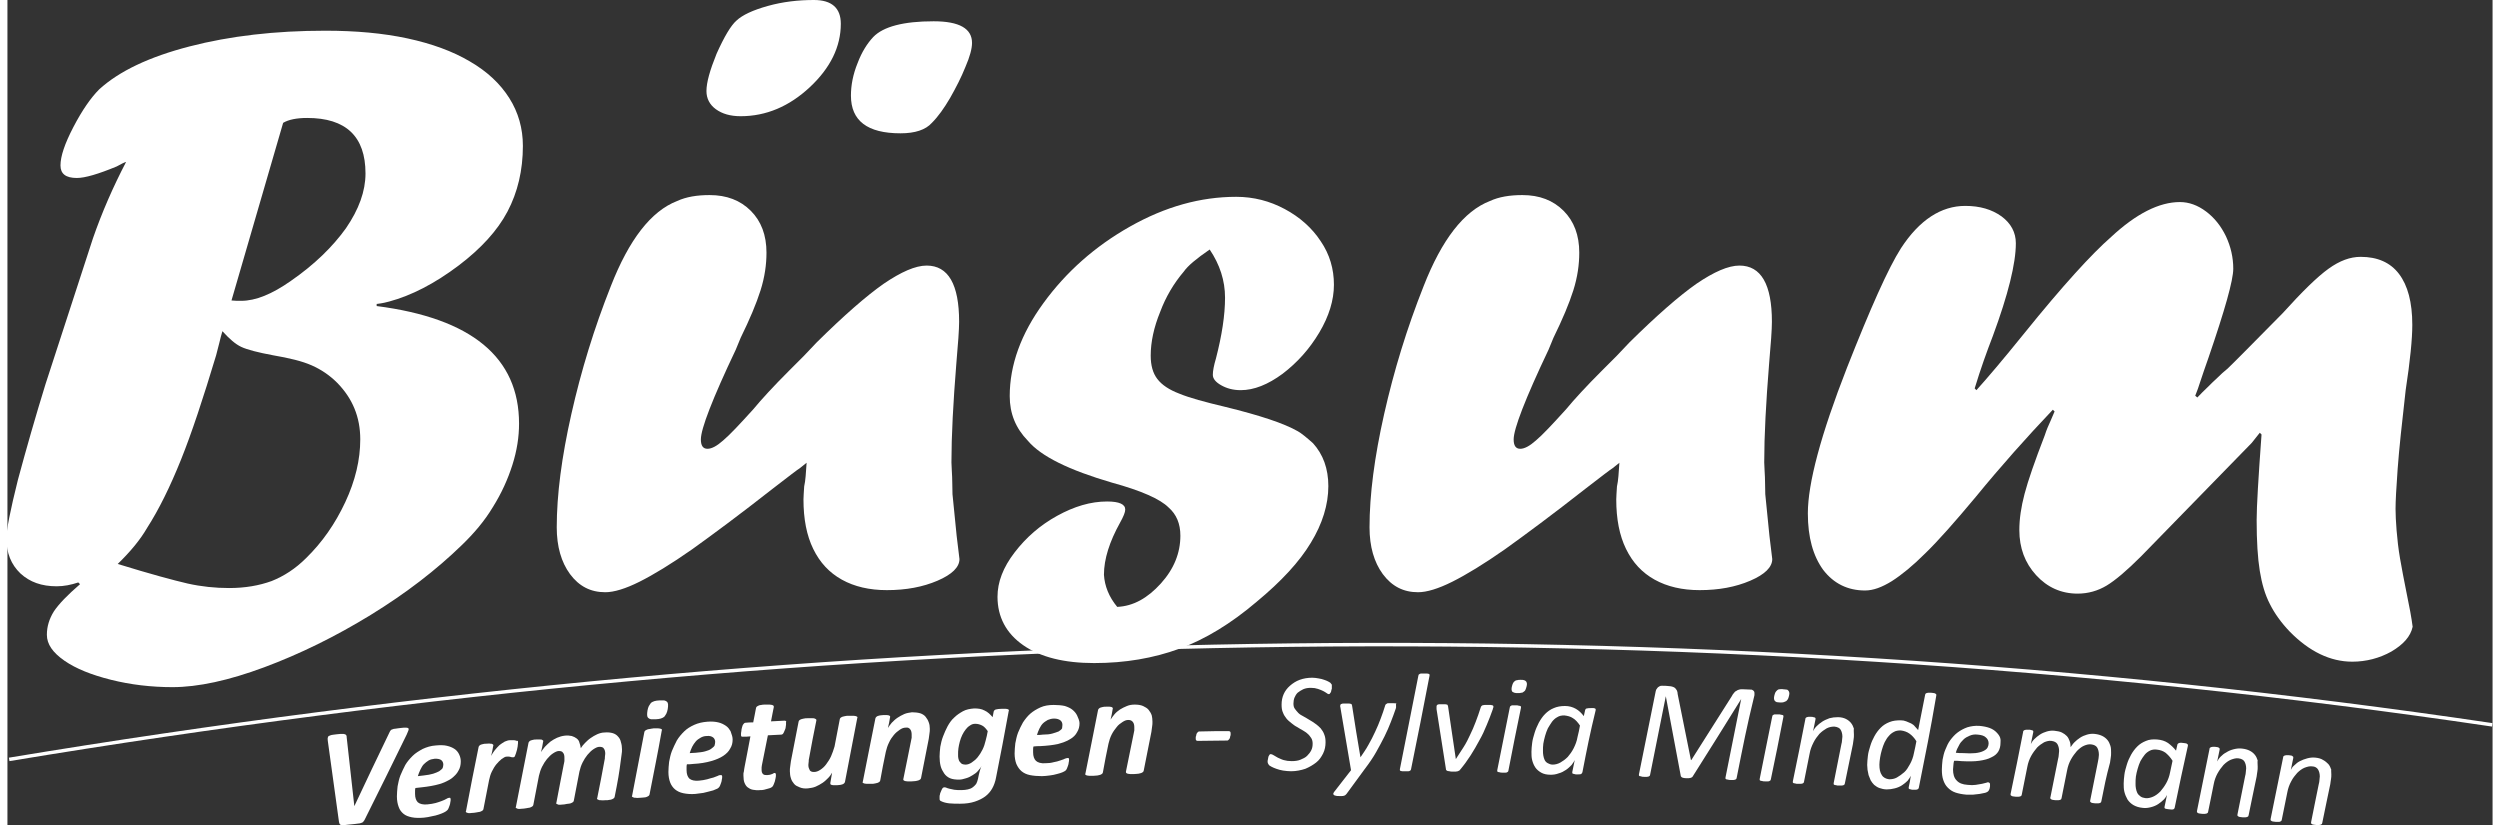 <?xml version="1.0" encoding="utf-8"?>
<svg xmlns="http://www.w3.org/2000/svg" xmlns:xlink="http://www.w3.org/1999/xlink" version="1.1" id="Ebene_1" x="0px" y="0px" viewBox="0 0 712.1 236.4" style="enable-background:new 0 0 712.1 236.4;" xml:space="preserve" width="200" height="66">
<rect x="0" y="0" width="712.1" height="236.4" fill="#333333" stroke="none"/>
<style type="text/css">
	.st0{fill:#FFFFFF;}
	.st1{fill:none;stroke:#FFFFFF;stroke-miterlimit:10;}
</style>
<g>
	<g>
		<path class="st0" d="M10.9,110.1l13.6-41.8c2.6-7.5,5.8-14.8,9.5-21.9c-0.4,0.1-1.3,0.5-2.7,1.3c-5.3,2.2-9.1,3.3-11.4,3.3    c-3.2,0-4.7-1.2-4.7-3.6c0-2.6,1.2-6.2,3.7-11c2.5-4.8,5-8.4,7.4-10.8c5.7-5.2,14.3-9.3,25.9-12.3c11.6-3,24.5-4.5,38.9-4.5    c8.7,0,16.5,0.7,23.5,2.2c7,1.5,13,3.7,17.9,6.6c5,2.9,8.7,6.4,11.3,10.5c2.6,4.1,3.9,8.7,3.9,13.7c0,7-1.5,13.3-4.4,18.8    c-2.9,5.5-7.6,10.6-13.9,15.4c-7,5.3-13.7,8.7-20,10.4c-0.7,0.2-1.9,0.5-3.6,0.7v0.6c27.2,3.5,40.8,14.7,40.8,33.7    c0,3.8-0.6,7.7-1.9,11.8c-1.3,4.1-3.1,8.1-5.6,12.1c-2.4,4-5.4,7.5-8.8,10.8c-7.4,7.2-16.1,13.9-26.2,20.1    c-10.1,6.2-20.3,11.2-30.5,15c-10.2,3.8-19,5.7-26.3,5.7c-6.1,0-12-0.7-17.6-2.1c-5.6-1.4-10.1-3.2-13.4-5.5c-3.3-2.3-5-4.7-5-7.4    c0-2.4,0.7-4.6,2-6.7c1.4-2.1,3.9-4.7,7.5-7.8l-0.5-0.5c-2.1,0.7-4.1,1.1-6.2,1.1c-4.3,0-7.7-1.2-10.4-3.7c-2.6-2.5-4-5.8-4-10    c0-2.4,1.1-8,3.3-16.8C5.4,128.6,8,119.5,10.9,110.1z M61.6,94.9c-0.3,1-0.6,2.1-0.9,3.4c-0.3,1.2-0.6,2.4-0.9,3.5    c-3.7,12.3-7,22.3-10.1,30c-3.1,7.7-6.3,14.2-9.7,19.5c-1.9,3.3-4.7,6.7-8.4,10.3c9.4,2.9,16.1,4.7,20,5.6c4,0.9,8,1.3,11.9,1.3    c4.6,0,8.6-0.7,12.2-2c3.5-1.4,6.8-3.5,9.9-6.6c4.6-4.5,8.3-9.8,11.2-16c2.9-6.2,4.3-12.2,4.3-18c0-6.4-2.2-11.7-6.6-16.2    c-2.2-2.2-4.6-3.8-7.3-5c-2.7-1.2-6.4-2.1-11.1-2.9c-4.3-0.8-7.4-1.6-9.1-2.4S63.6,97.1,61.6,94.9z M79,35.2L64.2,86.1    c0.9,0.1,1.8,0.1,2.8,0.1c4.1,0,8.8-1.9,14.2-5.7c6.8-4.7,12-9.8,15.8-15.1c3.7-5.4,5.6-10.6,5.6-15.7c0-10.6-5.6-15.9-16.7-15.9    C82.8,33.8,80.5,34.3,79,35.2z"/>
		<path class="st0" d="M229,132.6l-2,1.6c-0.4,0.2-3,2.2-7.8,5.9c-9.3,7.3-17,13-23,17.3c-6,4.2-11.1,7.3-15.1,9.3c-4,2-7.3,3-9.8,3    c-4.2,0-7.5-1.7-10.1-5.2c-2.5-3.4-3.8-7.9-3.8-13.4c0-9.3,1.4-20.1,4.2-32.5c2.8-12.4,6.5-24.5,11.3-36.6    c5.2-13.3,11.5-21.5,19-24.4c2.6-1.2,5.7-1.7,9.3-1.7c4.9,0,8.8,1.5,11.8,4.5c3,3,4.5,7,4.5,12c0,3.4-0.5,7-1.7,10.8    c-1.2,3.8-3.1,8.3-5.7,13.6l-1.4,3.4c-6.7,14.1-10,22.7-10,25.7c0,1.8,0.6,2.7,1.9,2.7c1.2,0,2.7-0.8,4.5-2.4    c1.9-1.6,4.7-4.6,8.6-8.9c2.4-2.9,5.8-6.6,10.2-11l4.3-4.3l3.7-3.9c7.8-7.7,14.2-13.3,19.2-16.8c5-3.4,9.1-5.2,12.3-5.2    c6.2,0,9.3,5.4,9.3,16.1c0,2.3-0.3,6.2-0.8,12c-0.9,11.2-1.4,20.6-1.4,28.3c0.1,1.5,0.1,3,0.2,4.2c0,1.3,0.1,2.9,0.1,4.9    c0.5,5.2,0.9,9.2,1.2,12l0.8,6.6c0,2.3-2.1,4.4-6.3,6.2c-4.2,1.8-9,2.7-14.5,2.7c-5,0-9.3-1-12.9-3c-3.6-2-6.3-4.9-8.2-8.8    c-1.9-3.9-2.8-8.6-2.8-14.2c0-0.7,0.1-1.9,0.2-3.7C228.7,137.7,228.8,135.4,229,132.6z M210.1,33.3c-3,0-5.3-0.7-7.1-2    c-1.8-1.3-2.7-3.1-2.7-5.2c0-2.5,1-6,2.9-10.7c2.2-4.9,4.1-8.1,5.7-9.5c1.7-1.6,4.7-3,9-4.2c4.3-1.2,8.7-1.7,13.2-1.7    c5.1,0,7.7,2.3,7.7,6.8c0,6.6-3,12.7-8.9,18.2C224,30.5,217.4,33.3,210.1,33.3z M255.9,38.2c-9.5,0-14.2-3.6-14.2-10.8    c0-3,0.6-6.1,1.9-9.3c1.2-3.2,2.8-5.7,4.5-7.5c2.9-3,8.7-4.5,17.3-4.5c7.4,0,11,2.1,11,6.2c0,1.6-0.6,3.9-1.9,6.9    c-1.2,3-2.7,5.9-4.4,8.9c-1.7,2.9-3.4,5.3-5.2,7.1C263.1,37.2,260.1,38.2,255.9,38.2z"/>
		<path class="st0" d="M318,173.9c4.6-0.2,8.7-2.5,12.5-6.7c3.8-4.2,5.6-8.8,5.6-13.7c0-3.4-1.1-6.1-3.4-8.1    c-2.4-2.4-7.8-4.8-16.2-7.1c-12.3-3.6-20.3-7.5-24.1-12c-3.5-3.6-5.2-7.8-5.2-12.8c0-8.9,3.2-17.8,9.7-26.7    c6.5-8.9,14.7-16.2,24.8-21.9c10.1-5.7,20.2-8.5,30.4-8.5c5,0,9.6,1.2,13.9,3.5c4.3,2.3,7.8,5.4,10.3,9.2c2.6,3.8,3.8,8,3.8,12.5    c0,4.4-1.4,9-4.2,13.7c-2.8,4.7-6.3,8.6-10.5,11.8c-4.2,3.1-8.2,4.7-12,4.7c-2.2,0-4-0.5-5.6-1.4c-1.6-0.9-2.4-1.9-2.4-3    c0-1.1,0.3-2.7,0.9-4.7c1.7-6.6,2.6-12.4,2.6-17.4c0-4.9-1.5-9.5-4.4-13.8c-3.8,2.6-6.3,4.7-7.4,6.3c-2.9,3.4-5.2,7.3-6.8,11.6    c-1.8,4.4-2.7,8.6-2.7,12.5c0,2.8,0.6,5,1.9,6.7c1.3,1.7,3.4,3.1,6.3,4.2c2.9,1.2,7.3,2.4,13.2,3.8c9.8,2.4,16.8,4.7,20.8,7    c0.9,0.5,2.4,1.7,4.3,3.4c2.9,3.2,4.4,7.3,4.4,12.3c0,5.3-1.7,10.8-5,16.2c-3.3,5.5-8.5,11.1-15.5,16.9    c-7.4,6.3-14.8,10.8-22.2,13.5c-7.4,2.7-15.5,4.1-24.4,4.1c-8.6,0-15.4-1.7-20.3-5.1c-4.9-3.4-7.4-8.1-7.4-13.9    c0-4.2,1.6-8.4,4.9-12.7c3.3-4.3,7.3-7.8,12.2-10.5c4.9-2.7,9.6-4.1,14.3-4.1c3.5,0,5.2,0.8,5.2,2.3c0,0.8-0.5,2-1.5,3.8    c-3,5.4-4.6,10.4-4.6,14.9C314.4,167.9,315.6,171,318,173.9z"/>
		<path class="st0" d="M461.9,132.6l-2,1.6c-0.4,0.2-3,2.2-7.8,5.9c-9.3,7.3-17,13-23,17.3c-6,4.2-11.1,7.3-15.1,9.3    c-4,2-7.3,3-9.8,3c-4.2,0-7.5-1.7-10.1-5.2c-2.5-3.4-3.8-7.9-3.8-13.4c0-9.3,1.4-20.1,4.2-32.5c2.8-12.4,6.5-24.5,11.3-36.6    c5.2-13.3,11.5-21.5,19-24.4c2.6-1.2,5.7-1.7,9.3-1.7c4.9,0,8.8,1.5,11.8,4.5c3,3,4.5,7,4.5,12c0,3.4-0.5,7-1.7,10.8    c-1.2,3.8-3.1,8.3-5.7,13.6l-1.4,3.4c-6.7,14.1-10,22.7-10,25.7c0,1.8,0.6,2.7,1.9,2.7c1.2,0,2.7-0.8,4.5-2.4    c1.9-1.6,4.7-4.6,8.6-8.9c2.4-2.9,5.8-6.6,10.2-11l4.3-4.3l3.7-3.9c7.8-7.7,14.2-13.3,19.2-16.8c5-3.4,9.1-5.2,12.3-5.2    c6.2,0,9.3,5.4,9.3,16.1c0,2.3-0.3,6.2-0.8,12c-0.9,11.2-1.4,20.6-1.4,28.3c0.1,1.5,0.1,3,0.2,4.2c0,1.3,0.1,2.9,0.1,4.9    c0.5,5.2,0.9,9.2,1.2,12l0.8,6.6c0,2.3-2.1,4.4-6.3,6.2c-4.2,1.8-9,2.7-14.5,2.7c-5,0-9.3-1-12.9-3c-3.6-2-6.3-4.9-8.2-8.8    c-1.9-3.9-2.8-8.6-2.8-14.2c0-0.7,0.1-1.9,0.2-3.7C461.6,137.7,461.7,135.4,461.9,132.6z"/>
		<path class="st0" d="M643.1,126.9l-31.7,32.5c-4.1,4.1-7.4,6.9-9.9,8.4c-2.5,1.5-5.3,2.3-8.3,2.3c-4.7,0-8.7-1.8-11.9-5.3    c-3.2-3.5-4.8-7.8-4.8-12.9c0-3.2,0.5-6.6,1.5-10.4c1-3.8,2.9-9.3,5.8-16.8c0.5-1.6,1.1-2.9,1.6-4c0.5-1.1,0.9-2.1,1.2-2.8    l-0.5-0.5c-7.5,7.9-14.9,16.2-22.1,25c-6,7.2-10.8,12.6-14.4,16.1c-3.6,3.6-6.8,6.2-9.6,8c-2.9,1.8-5.4,2.7-7.7,2.7    c-5,0-9-2-12-5.9c-2.9-4-4.4-9.3-4.4-16.2c0-8.6,3.7-22.5,11.2-41.7c6.7-17,11.8-28.5,15.5-34.3c5.3-8.1,11.5-12.1,18.4-12.1    c4.2,0,7.6,1,10.4,3c2.7,2,4.1,4.6,4.1,7.7c0,5.8-2.2,14.7-6.6,26.6c-1.7,4.4-3.5,9.4-5.2,15l0.5,0.5c2.9-3.2,7.5-8.6,13.8-16.4    c10.9-13.5,19.2-22.6,24.8-27.5c7.2-6.7,13.8-10,19.7-10c2.6,0,5.1,0.9,7.5,2.7c2.4,1.8,4.3,4.2,5.7,7.1c1.4,3,2.1,6.1,2.1,9.3    c0,3.3-2.4,11.8-7.1,25.5c-1,2.9-1.8,5.1-2.3,6.7c-0.5,1.6-1,3-1.5,4.2l0.6,0.5c1.1-1.1,2-2.1,2.9-2.9c0.9-0.9,1.8-1.8,2.8-2.7    c1-1,2-1.9,3-2.7c2.1-2,7.3-7.3,15.8-15.9c5.6-6.2,9.9-10.4,13.1-12.7c3.2-2.3,6.2-3.4,9.2-3.4c4.8,0,8.5,1.6,11,4.9    c2.5,3.3,3.8,8.1,3.8,14.6c0,4-0.6,10.2-1.9,18.7c-1.1,9.6-1.9,17.1-2.3,22.6c-0.4,5.5-0.6,9.3-0.6,11.4c0,1.6,0.1,3.7,0.3,6.2    c0.2,2.5,0.5,5.2,1,8.1c0.5,2.9,1.1,6,1.8,9.5c0.9,4.3,1.5,7.6,1.8,10c-0.6,2.8-2.7,5.1-6.1,7.1c-3.4,1.9-7.2,2.9-11.2,2.9    c-6.3,0-12.3-2.9-17.9-8.6c-2.5-2.6-4.4-5.3-5.7-7.9c-1.4-2.7-2.3-5.8-2.9-9.5c-0.6-3.7-0.9-8.5-0.9-14.6c0-3.9,0.5-12.1,1.4-24.5    l-0.5-0.5L643.1,126.9z"/>
	</g>
</g>
<path class="st1" d="M0.5,217.6c235.2-39,477.5-44.6,711.5-9.9"/>
<g>
	<g>
		<path class="st0" d="M102.4,234.8c-0.1,0.2-0.2,0.4-0.4,0.6c-0.1,0.2-0.3,0.3-0.6,0.4c-0.3,0.1-0.6,0.2-1,0.2    c-0.4,0.1-1,0.1-1.7,0.2c-0.8,0.1-1.4,0.1-1.9,0.2c-0.5,0-0.8,0-1.1,0c-0.2,0-0.4-0.1-0.5-0.3c-0.1-0.1-0.1-0.3-0.2-0.6    c-1.3-9.3-1.9-13.9-3.2-23.2c0-0.4-0.1-0.6,0-0.9c0-0.2,0.1-0.4,0.3-0.5c0.2-0.1,0.4-0.2,0.8-0.3c0.4-0.1,0.9-0.1,1.5-0.2    c0.7-0.1,1.2-0.1,1.5-0.1c0.4,0,0.6,0,0.8,0.1c0.2,0.1,0.3,0.1,0.4,0.3c0.1,0.1,0.1,0.3,0.1,0.5c0.9,7.9,1.3,11.9,2.2,19.8    c0,0,0,0,0,0c4-8.5,6-12.7,10.1-21.2c0.1-0.2,0.2-0.4,0.3-0.5c0.1-0.1,0.3-0.3,0.5-0.3c0.2-0.1,0.5-0.2,0.9-0.2    c0.4-0.1,0.9-0.1,1.5-0.2c0.6-0.1,1.1-0.1,1.5-0.1c0.4,0,0.6,0.1,0.7,0.2c0.1,0.1,0.1,0.4,0,0.6c-0.1,0.3-0.3,0.7-0.5,1.2    C109.7,220.1,107.3,225,102.4,234.8z"/>
		<path class="st0" d="M129.9,218.2c0,1-0.2,1.9-0.7,2.7c-0.4,0.8-1.1,1.5-2,2.2c-0.9,0.6-2.1,1.2-3.5,1.6c-1.4,0.4-3.1,0.7-5,0.9    c-0.7,0.1-1.1,0.1-1.8,0.2c-0.1,0.3-0.1,0.6-0.1,0.9c0,0.3,0,0.6,0,0.8c0,1.1,0.3,1.9,0.8,2.4c0.6,0.5,1.5,0.7,2.7,0.6    c0.9-0.1,1.7-0.2,2.4-0.4c0.7-0.2,1.3-0.4,1.8-0.6c0.5-0.2,1-0.4,1.3-0.6c0.3-0.2,0.6-0.3,0.8-0.3c0.2,0,0.3,0,0.3,0.1    c0.1,0.1,0.1,0.2,0.1,0.4c0,0.2,0,0.5-0.1,0.8c0,0.3-0.1,0.6-0.2,0.9c-0.1,0.3-0.2,0.6-0.3,0.8c-0.1,0.3-0.3,0.5-0.4,0.6    c-0.2,0.2-0.5,0.4-0.9,0.6c-0.4,0.2-0.9,0.4-1.5,0.6c-0.6,0.2-1.3,0.4-2,0.5c-0.7,0.2-1.5,0.3-2.3,0.4c-1.3,0.1-2.4,0.1-3.4-0.1    c-1-0.2-1.8-0.5-2.4-1s-1.1-1.1-1.4-2c-0.3-0.8-0.5-1.8-0.5-3c0-0.9,0.1-1.9,0.2-2.9c0.2-1,0.4-2.1,0.8-3.1c0.4-1,0.9-2,1.4-3    c0.6-1,1.3-1.8,2.1-2.6c0.8-0.8,1.8-1.4,2.9-2c1.1-0.5,2.3-0.9,3.8-1c1.2-0.1,2.3-0.1,3.1,0.1c0.9,0.2,1.6,0.5,2.2,0.9    c0.6,0.4,1,0.9,1.3,1.5C129.8,216.9,129.9,217.6,129.9,218.2z M124.9,219.1c0-0.5-0.2-1-0.6-1.3c-0.4-0.3-1-0.4-1.8-0.4    c-0.7,0.1-1.3,0.2-1.8,0.5c-0.5,0.3-1,0.7-1.4,1.1c-0.4,0.4-0.7,1-1,1.6c-0.3,0.6-0.5,1.2-0.7,1.8c0.7-0.1,1-0.1,1.7-0.2    c1.1-0.1,2-0.3,2.7-0.5s1.3-0.5,1.7-0.7c0.4-0.3,0.8-0.6,1-0.9C124.8,219.8,124.9,219.4,124.9,219.1z"/>
		<path class="st0" d="M146.3,212.5c0,0.1,0,0.3,0,0.5c0,0.2-0.1,0.5-0.1,0.9c-0.1,0.3-0.1,0.7-0.2,1c-0.1,0.3-0.2,0.7-0.3,1    s-0.2,0.6-0.3,0.8c-0.1,0.2-0.3,0.3-0.4,0.3c-0.1,0-0.2,0-0.4,0c-0.1,0-0.3-0.1-0.4-0.1c-0.1,0-0.3-0.1-0.5-0.1    c-0.2,0-0.4,0-0.6,0c-0.5,0-0.9,0.3-1.5,0.7c-0.5,0.4-1,0.9-1.5,1.5c-0.5,0.6-0.9,1.3-1.3,2.1c-0.4,0.8-0.6,1.6-0.8,2.5    c-0.6,3.3-1,4.9-1.6,8.2c0,0.1-0.1,0.3-0.2,0.4c-0.1,0.1-0.3,0.2-0.5,0.3c-0.2,0.1-0.5,0.2-0.8,0.2c-0.3,0.1-0.7,0.1-1.2,0.2    c-0.5,0-0.9,0.1-1.2,0.1c-0.3,0-0.6,0-0.7-0.1c-0.2,0-0.3-0.1-0.4-0.2c-0.1-0.1-0.1-0.2,0-0.3c1.4-7.3,2.1-11,3.6-18.3    c0-0.1,0.1-0.3,0.2-0.4c0.1-0.1,0.2-0.2,0.4-0.3c0.2-0.1,0.4-0.1,0.7-0.2s0.6-0.1,1-0.1c0.4,0,0.8-0.1,1,0c0.3,0,0.5,0,0.6,0.1    c0.1,0,0.2,0.1,0.3,0.2c0,0.1,0.1,0.2,0,0.3c-0.2,1.2-0.3,1.7-0.6,2.9c0.3-0.6,0.7-1.2,1.1-1.7c0.4-0.5,0.9-1,1.3-1.4    c0.5-0.4,1-0.7,1.5-1c0.5-0.2,1-0.4,1.5-0.4c0.2,0,0.4,0,0.6,0c0.2,0,0.4,0,0.6,0c0.2,0,0.3,0.1,0.5,0.1s0.3,0.1,0.3,0.2    C146.3,212.1,146.3,212.3,146.3,212.5z"/>
		<path class="st0" d="M174,228.3c0,0.1-0.1,0.3-0.2,0.4c-0.1,0.1-0.3,0.2-0.5,0.3c-0.2,0.1-0.5,0.2-0.8,0.2    c-0.3,0.1-0.7,0.1-1.2,0.1c-0.5,0-0.9,0.1-1.2,0c-0.3,0-0.6,0-0.7-0.1c-0.2-0.1-0.3-0.1-0.4-0.2c-0.1-0.1-0.1-0.2,0-0.3    c0.9-4.4,1.3-6.6,2.1-10.9c0.1-0.3,0.1-0.6,0.1-0.9c0-0.3,0.1-0.6,0.1-0.9c0-0.6-0.1-1.1-0.4-1.5c-0.2-0.4-0.7-0.5-1.3-0.5    c-0.5,0-1.1,0.3-1.7,0.7c-0.6,0.4-1.1,0.9-1.7,1.6c-0.5,0.6-1,1.4-1.4,2.2c-0.4,0.8-0.7,1.7-0.9,2.6c-0.6,3.3-1,5-1.6,8.3    c0,0.1-0.1,0.3-0.2,0.4c-0.1,0.1-0.3,0.2-0.5,0.3c-0.2,0.1-0.5,0.2-0.8,0.2s-0.7,0.1-1.2,0.2c-0.5,0-0.9,0.1-1.2,0.1    c-0.3,0-0.6,0-0.7-0.1c-0.2-0.1-0.3-0.1-0.4-0.2c-0.1-0.1-0.1-0.2,0-0.3c0.8-4.4,1.3-6.6,2.1-10.9c0.1-0.3,0.1-0.6,0.2-1    c0-0.3,0-0.7,0-1c0-0.6-0.1-1.1-0.4-1.4c-0.2-0.4-0.7-0.5-1.2-0.5c-0.5,0-1.1,0.3-1.7,0.7c-0.6,0.4-1.1,0.9-1.7,1.6    c-0.5,0.6-1,1.4-1.4,2.2c-0.4,0.8-0.7,1.7-0.9,2.6c-0.6,3.3-1,5-1.6,8.3c0,0.1-0.1,0.3-0.2,0.4c-0.1,0.1-0.3,0.2-0.5,0.3    c-0.2,0.1-0.5,0.2-0.8,0.2c-0.3,0.1-0.7,0.1-1.2,0.2c-0.5,0-0.9,0.1-1.2,0.1c-0.3,0-0.6,0-0.7-0.1c-0.2-0.1-0.3-0.1-0.4-0.2    c-0.1-0.1-0.1-0.2,0-0.3c1.4-7.3,2.2-11,3.6-18.3c0-0.1,0.1-0.3,0.2-0.4c0.1-0.1,0.2-0.2,0.4-0.3c0.2-0.1,0.4-0.1,0.7-0.2    s0.6-0.1,1-0.1c0.4,0,0.8,0,1,0s0.5,0,0.6,0.1s0.2,0.1,0.3,0.2c0,0.1,0.1,0.2,0,0.3c-0.2,1.2-0.3,1.8-0.6,3c0.3-0.5,0.7-1,1.1-1.5    c0.5-0.5,1-1,1.6-1.5c0.6-0.4,1.2-0.8,1.9-1.1c0.7-0.3,1.4-0.5,2.2-0.6c0.8-0.1,1.4,0,2,0.1c0.6,0.2,1,0.4,1.4,0.7    c0.4,0.3,0.7,0.7,0.8,1.2c0.2,0.5,0.3,1,0.4,1.6c0.3-0.5,0.7-1,1.2-1.5c0.5-0.5,1-1,1.6-1.4c0.6-0.4,1.2-0.8,1.9-1.1    c0.7-0.3,1.4-0.5,2.1-0.5c0.9-0.1,1.7,0,2.4,0.2c0.6,0.2,1.1,0.5,1.5,1c0.4,0.4,0.7,1,0.8,1.6c0.2,0.6,0.3,1.3,0.3,2    c0,0.5,0,0.9-0.1,1.4c-0.1,0.5-0.1,1-0.2,1.5C175.3,221.6,174.9,223.8,174,228.3z"/>
		<path class="st0" d="M184,227.6c0,0.1-0.1,0.3-0.2,0.4c-0.1,0.1-0.3,0.2-0.5,0.3c-0.2,0.1-0.5,0.2-0.8,0.2s-0.7,0.1-1.2,0.1    c-0.5,0-0.9,0.1-1.2,0c-0.3,0-0.6,0-0.7-0.1c-0.2-0.1-0.3-0.1-0.4-0.2c-0.1-0.1-0.1-0.2,0-0.3c1.4-7.3,2.1-10.9,3.5-18.2    c0-0.1,0.1-0.3,0.2-0.4s0.3-0.2,0.5-0.3c0.2-0.1,0.5-0.2,0.8-0.2c0.3-0.1,0.7-0.1,1.2-0.2c0.5,0,0.9,0,1.2,0    c0.3,0,0.6,0.1,0.7,0.1c0.2,0.1,0.3,0.1,0.4,0.2s0.1,0.2,0,0.3C186.2,216.7,185.4,220.3,184,227.6z M189.2,203.2    c-0.1,0.5-0.2,0.9-0.4,1.3c-0.2,0.4-0.4,0.6-0.6,0.9c-0.3,0.2-0.6,0.4-1,0.5s-0.9,0.2-1.4,0.2c-0.6,0-1,0-1.4,0    c-0.4-0.1-0.6-0.2-0.8-0.4c-0.2-0.2-0.3-0.5-0.3-0.8c0-0.3,0-0.8,0.1-1.3c0.1-0.5,0.2-0.9,0.4-1.3c0.2-0.3,0.4-0.6,0.6-0.9    c0.3-0.2,0.6-0.4,1-0.5c0.4-0.1,0.9-0.2,1.4-0.2c0.6,0,1,0,1.4,0c0.4,0.1,0.6,0.2,0.8,0.4c0.2,0.2,0.3,0.5,0.3,0.8    C189.3,202.3,189.3,202.7,189.2,203.2z"/>
		<path class="st0" d="M207.8,211.9c0,1-0.2,1.8-0.7,2.6c-0.4,0.8-1.1,1.5-2,2.1c-0.9,0.6-2.1,1.1-3.5,1.5c-1.4,0.4-3.1,0.7-5.1,0.8    c-0.7,0.1-1.1,0.1-1.8,0.1c-0.1,0.3-0.1,0.6-0.1,0.9c0,0.3,0,0.6,0,0.8c0,1.1,0.3,1.9,0.8,2.4c0.6,0.5,1.5,0.7,2.7,0.6    c0.9-0.1,1.7-0.2,2.4-0.4c0.7-0.2,1.3-0.4,1.8-0.5c0.5-0.2,1-0.4,1.3-0.5c0.3-0.2,0.6-0.2,0.8-0.2c0.2,0,0.3,0,0.3,0.1    c0.1,0.1,0.1,0.2,0.1,0.4c0,0.2,0,0.5-0.1,0.8c0,0.3-0.1,0.6-0.2,0.9c-0.1,0.3-0.2,0.6-0.3,0.8c-0.1,0.3-0.3,0.5-0.4,0.6    c-0.2,0.2-0.5,0.4-0.9,0.5c-0.4,0.2-0.9,0.4-1.5,0.5c-0.6,0.2-1.3,0.3-2,0.5c-0.8,0.1-1.5,0.2-2.3,0.3c-1.3,0.1-2.4,0-3.4-0.2    c-1-0.2-1.8-0.6-2.4-1.1c-0.6-0.5-1.1-1.2-1.4-2c-0.3-0.8-0.5-1.8-0.5-3c0-0.9,0.1-1.9,0.2-2.9c0.2-1,0.4-2.1,0.8-3.1    c0.4-1,0.9-2,1.4-3c0.6-1,1.3-1.8,2.1-2.6c0.8-0.8,1.8-1.4,2.9-1.9c1.1-0.5,2.4-0.8,3.8-0.9c1.2-0.1,2.3,0,3.1,0.2    c0.9,0.2,1.6,0.6,2.2,1c0.6,0.4,1,1,1.3,1.5C207.6,210.6,207.8,211.2,207.8,211.9z M202.8,212.6c0-0.5-0.2-1-0.6-1.3    c-0.4-0.3-1-0.5-1.8-0.4c-0.7,0-1.3,0.2-1.8,0.5c-0.5,0.3-1,0.6-1.4,1.1s-0.7,0.9-1,1.5c-0.3,0.6-0.5,1.2-0.7,1.8    c0.7,0,1-0.1,1.7-0.1c1.1-0.1,2-0.2,2.7-0.4c0.7-0.2,1.3-0.4,1.7-0.7c0.4-0.3,0.8-0.6,1-0.9C202.7,213.3,202.8,213,202.8,212.6z"/>
		<path class="st0" d="M223.1,207.2c0,0.1,0,0.3,0,0.5c0,0.2-0.1,0.4-0.1,0.7c0,0.2-0.1,0.5-0.2,0.7s-0.2,0.5-0.3,0.7    s-0.2,0.4-0.3,0.5c-0.1,0.1-0.3,0.2-0.4,0.2c-1.6,0.1-2.4,0.1-3.9,0.2c-0.7,3.4-1,5.1-1.7,8.5c0,0.2-0.1,0.4-0.1,0.7    c0,0.3,0,0.5,0,0.7c0,0.5,0.1,0.9,0.4,1.2s0.7,0.3,1.2,0.3c0.3,0,0.6-0.1,0.8-0.1c0.2-0.1,0.4-0.1,0.6-0.2    c0.2-0.1,0.3-0.1,0.4-0.2c0.1-0.1,0.2-0.1,0.3-0.1c0.1,0,0.2,0,0.3,0.1c0.1,0.1,0.1,0.3,0.1,0.5c0,0.3,0,0.5-0.1,0.9    c-0.1,0.3-0.1,0.6-0.2,0.9c-0.1,0.3-0.2,0.6-0.3,0.8c-0.1,0.3-0.2,0.4-0.3,0.6c-0.1,0.1-0.3,0.3-0.5,0.4c-0.2,0.1-0.5,0.2-0.9,0.3    c-0.3,0.1-0.7,0.2-1.1,0.3c-0.4,0.1-0.8,0.1-1.1,0.1c-0.8,0.1-1.5,0-2.1-0.1c-0.6-0.1-1.1-0.4-1.5-0.7c-0.4-0.3-0.7-0.8-0.9-1.3    c-0.2-0.5-0.3-1.2-0.3-2c0-0.1,0-0.3,0-0.5c0-0.2,0-0.4,0.1-0.6c0-0.2,0.1-0.4,0.1-0.7c0-0.2,0.1-0.4,0.1-0.6    c0.7-3.5,1-5.3,1.7-8.9c-0.9,0.1-1.3,0.1-2.2,0.1c-0.2,0-0.3,0-0.4-0.1c-0.1-0.1-0.1-0.3-0.1-0.6c0-0.2,0-0.5,0.1-0.9    c0-0.4,0.1-0.7,0.2-1.1c0.1-0.4,0.2-0.7,0.4-0.9c0.2-0.3,0.4-0.4,0.6-0.4c0.9-0.1,1.3-0.1,2.2-0.1c0.3-1.6,0.5-2.4,0.8-4.1    c0-0.1,0.1-0.3,0.2-0.4c0.1-0.1,0.3-0.2,0.5-0.3c0.2-0.1,0.5-0.2,0.8-0.2c0.3-0.1,0.7-0.1,1.2-0.1c0.5,0,0.9,0,1.2,0    c0.3,0,0.6,0.1,0.7,0.1c0.2,0.1,0.3,0.1,0.4,0.2c0.1,0.1,0.1,0.2,0.1,0.4c-0.3,1.6-0.5,2.4-0.8,4.1c1.6-0.1,2.3-0.1,3.9-0.2    c0.2,0,0.4,0.1,0.5,0.2C223.1,206.7,223.1,206.9,223.1,207.2z"/>
		<path class="st0" d="M240,224c0,0.1-0.1,0.3-0.2,0.4c-0.1,0.1-0.2,0.2-0.4,0.3c-0.2,0.1-0.4,0.1-0.7,0.2c-0.3,0-0.6,0.1-1,0.1    c-0.4,0-0.8,0-1,0c-0.3,0-0.5-0.1-0.6-0.1c-0.1-0.1-0.2-0.1-0.3-0.2c0-0.1,0-0.2,0-0.4c0.2-1.2,0.3-1.8,0.5-2.9    c-0.3,0.5-0.6,1-1.1,1.5c-0.5,0.5-1,1-1.6,1.4c-0.6,0.4-1.3,0.8-2,1.1c-0.7,0.3-1.4,0.4-2.2,0.5c-0.9,0.1-1.7,0-2.4-0.3    s-1.2-0.5-1.6-1s-0.7-0.9-0.9-1.6c-0.2-0.6-0.3-1.3-0.3-2c0-0.5,0-0.9,0.1-1.4c0.1-0.5,0.1-1,0.2-1.5c0.9-4.5,1.3-6.8,2.2-11.3    c0-0.1,0.1-0.3,0.2-0.4c0.1-0.1,0.3-0.2,0.5-0.3c0.2-0.1,0.5-0.1,0.8-0.2c0.3-0.1,0.7-0.1,1.2-0.1c0.5,0,0.9,0,1.2,0    c0.3,0,0.6,0,0.7,0.1c0.2,0.1,0.3,0.1,0.4,0.2c0.1,0.1,0.1,0.2,0.1,0.3c-0.9,4.4-1.3,6.5-2.1,10.9c-0.1,0.3-0.1,0.6-0.1,0.9    c0,0.3-0.1,0.6-0.1,0.9c0,0.3,0,0.6,0.1,0.9c0.1,0.3,0.2,0.5,0.3,0.7c0.1,0.2,0.3,0.3,0.5,0.4c0.2,0.1,0.5,0.1,0.8,0.1    c0.5,0,1.1-0.2,1.7-0.6c0.6-0.4,1.2-0.9,1.7-1.6c0.5-0.7,1-1.4,1.4-2.3c0.4-0.9,0.7-1.8,1-2.8c0.6-3.1,0.9-4.7,1.5-7.8    c0-0.1,0.1-0.3,0.2-0.4c0.1-0.1,0.3-0.2,0.5-0.3c0.2-0.1,0.5-0.1,0.8-0.2s0.7-0.1,1.2-0.1c0.5,0,0.9,0,1.2,0    c0.3,0,0.6,0.1,0.7,0.1c0.2,0.1,0.3,0.1,0.4,0.2c0.1,0.1,0.1,0.2,0,0.4C242.1,213.1,241.4,216.7,240,224z"/>
		<path class="st0" d="M264.3,208.8c0,0.5,0,0.9-0.1,1.4c-0.1,0.5-0.1,1-0.2,1.5c-0.9,4.5-1.3,6.7-2.2,11.2c0,0.1-0.1,0.3-0.2,0.4    c-0.1,0.1-0.3,0.2-0.5,0.3c-0.2,0.1-0.5,0.1-0.8,0.2c-0.3,0-0.7,0.1-1.2,0.1c-0.5,0-0.9,0-1.2,0c-0.3,0-0.6-0.1-0.7-0.1    c-0.2-0.1-0.3-0.1-0.4-0.2c-0.1-0.1-0.1-0.2-0.1-0.3c0.9-4.3,1.3-6.5,2.2-10.9c0.1-0.3,0.1-0.7,0.2-1c0-0.3,0-0.6,0-0.9    c0-0.6-0.1-1.1-0.4-1.5c-0.3-0.4-0.7-0.6-1.3-0.5c-0.6,0-1.1,0.2-1.7,0.6c-0.6,0.4-1.2,0.9-1.7,1.5c-0.5,0.6-1,1.3-1.4,2.2    c-0.4,0.8-0.7,1.7-0.9,2.6c-0.7,3.3-1,4.9-1.6,8.2c0,0.1-0.1,0.3-0.2,0.4c-0.1,0.1-0.3,0.2-0.5,0.3c-0.2,0.1-0.5,0.1-0.8,0.2    c-0.3,0.1-0.7,0.1-1.2,0.1c-0.5,0-0.9,0-1.2,0s-0.6-0.1-0.7-0.1c-0.2-0.1-0.3-0.1-0.4-0.2c-0.1-0.1-0.1-0.2,0-0.3    c1.4-7.3,2.2-10.9,3.6-18.1c0-0.1,0.1-0.3,0.2-0.4c0.1-0.1,0.2-0.2,0.4-0.3c0.2-0.1,0.4-0.1,0.7-0.2c0.3,0,0.6-0.1,1-0.1    c0.4,0,0.8,0,1,0s0.5,0.1,0.6,0.1c0.1,0.1,0.2,0.1,0.3,0.2c0,0.1,0.1,0.2,0,0.4c-0.2,1.2-0.3,1.8-0.6,3c0.3-0.5,0.7-1,1.1-1.5    c0.5-0.5,1-1,1.6-1.4c0.6-0.4,1.3-0.8,2-1.1c0.7-0.3,1.5-0.4,2.2-0.5c0.9,0,1.7,0.1,2.4,0.3c0.6,0.2,1.2,0.6,1.5,1    c0.4,0.5,0.7,1,0.9,1.6C264.2,207.5,264.3,208.1,264.3,208.8z"/>
		<path class="st0" d="M283.3,222.7c-0.2,1.2-0.6,2.3-1.1,3.2c-0.5,0.9-1.2,1.7-2,2.3c-0.8,0.6-1.8,1.1-3,1.5    c-1.2,0.4-2.6,0.6-4.2,0.6c-1.1,0-2.2,0-3.1-0.1c-0.9-0.1-1.7-0.3-2.3-0.6c-0.2-0.1-0.4-0.2-0.4-0.3c-0.1-0.1-0.1-0.3-0.1-0.6    c0-0.1,0-0.2,0-0.4c0-0.2,0-0.4,0.1-0.6c0-0.2,0.1-0.5,0.2-0.7c0.1-0.3,0.2-0.5,0.3-0.7c0.1-0.2,0.2-0.4,0.3-0.5    c0.1-0.1,0.3-0.2,0.4-0.2c0.2,0,0.4,0,0.6,0.1c0.2,0.1,0.5,0.2,0.9,0.3c0.4,0.1,0.9,0.2,1.4,0.3c0.6,0.1,1.3,0.1,2.1,0.1    c0.7,0,1.3-0.1,1.8-0.2c0.5-0.1,1-0.3,1.4-0.6c0.4-0.3,0.7-0.6,1-1c0.2-0.4,0.4-0.9,0.5-1.4c0.2-0.9,0.3-1.6,0.5-2.2    c0.2-0.6,0.3-1.1,0.5-1.5c-0.2,0.5-0.6,0.9-1,1.4s-1,0.9-1.5,1.2c-0.6,0.4-1.2,0.7-1.9,0.9c-0.7,0.2-1.3,0.4-2,0.4    c-1,0-1.9-0.1-2.6-0.4s-1.3-0.8-1.7-1.4c-0.4-0.6-0.8-1.3-1-2.1c-0.2-0.8-0.3-1.7-0.3-2.7c0-0.9,0.1-1.8,0.2-2.8    c0.2-1,0.4-2,0.8-3s0.8-2,1.3-2.9c0.5-0.9,1.1-1.8,1.9-2.5c0.7-0.7,1.6-1.3,2.5-1.8c0.9-0.5,2-0.7,3.2-0.8c1.1,0,2.1,0.1,3,0.6    c0.9,0.4,1.6,1.1,2.3,1.9c0.1-0.6,0.2-1,0.3-1.6c0.1-0.3,0.3-0.5,0.6-0.6c0.4-0.1,1-0.2,1.8-0.2c0.4,0,0.7,0,1,0    c0.3,0,0.5,0.1,0.6,0.1c0.2,0.1,0.3,0.1,0.3,0.2c0.1,0.1,0.1,0.2,0,0.4C285.5,211.4,284.8,215.2,283.3,222.7z M280.9,209.5    c-0.5-0.7-1-1.3-1.6-1.6c-0.6-0.3-1.2-0.5-2-0.5c-0.6,0-1.1,0.2-1.5,0.5c-0.5,0.3-0.9,0.7-1.2,1.1c-0.4,0.5-0.7,1-1,1.6    c-0.3,0.6-0.5,1.2-0.7,1.9c-0.2,0.7-0.3,1.3-0.4,1.9c-0.1,0.6-0.1,1.3-0.1,1.8c0,0.5,0,0.9,0.1,1.2c0.1,0.4,0.2,0.7,0.4,0.9    c0.2,0.3,0.4,0.4,0.6,0.6c0.3,0.1,0.6,0.2,1,0.2c0.6,0,1.2-0.2,1.8-0.6c0.6-0.4,1.2-0.9,1.7-1.5c0.5-0.6,1-1.4,1.4-2.2    c0.4-0.8,0.7-1.7,0.9-2.6C280.6,211.1,280.7,210.6,280.9,209.5z"/>
		<path class="st0" d="M307.2,207.2c0,1-0.2,1.8-0.7,2.6c-0.4,0.8-1.1,1.5-2,2c-0.9,0.6-2.1,1-3.5,1.4c-1.4,0.3-3.1,0.5-5.1,0.6    c-0.7,0-1.1,0-1.9,0.1c-0.1,0.3-0.1,0.6-0.1,0.9c0,0.3,0,0.6,0,0.8c0,1.1,0.3,1.9,0.8,2.4s1.5,0.8,2.7,0.7c0.9,0,1.7-0.1,2.4-0.3    c0.7-0.1,1.3-0.3,1.9-0.5c0.5-0.2,1-0.3,1.3-0.5c0.3-0.1,0.6-0.2,0.8-0.2c0.2,0,0.3,0,0.3,0.1c0.1,0.1,0.1,0.2,0.1,0.4    c0,0.2,0,0.5-0.1,0.8c0,0.3-0.1,0.6-0.2,0.9c-0.1,0.3-0.2,0.6-0.3,0.8c-0.1,0.3-0.3,0.5-0.4,0.6c-0.2,0.2-0.5,0.3-0.9,0.5    c-0.4,0.2-0.9,0.3-1.6,0.5c-0.6,0.2-1.3,0.3-2,0.4c-0.8,0.1-1.5,0.2-2.3,0.2c-1.3,0-2.4-0.1-3.4-0.3c-1-0.2-1.8-0.6-2.4-1.1    c-0.6-0.5-1.1-1.2-1.5-2.1c-0.3-0.8-0.5-1.8-0.5-3c0-0.9,0.1-1.9,0.2-2.9c0.2-1,0.4-2.1,0.8-3.1c0.4-1,0.9-2,1.4-2.9    c0.6-0.9,1.3-1.8,2.1-2.5c0.8-0.7,1.8-1.3,2.9-1.8c1.1-0.5,2.4-0.7,3.8-0.7c1.2,0,2.3,0.1,3.2,0.3c0.9,0.3,1.6,0.6,2.2,1.1    c0.6,0.5,1,1,1.3,1.6S307.2,206.6,307.2,207.2z M302.3,207.7c0-0.5-0.2-1-0.6-1.3c-0.4-0.3-1-0.5-1.8-0.5c-0.7,0-1.3,0.2-1.8,0.4    c-0.5,0.3-1,0.6-1.4,1c-0.4,0.4-0.7,0.9-1,1.5c-0.3,0.6-0.5,1.2-0.7,1.8c0.7,0,1,0,1.7-0.1c1.1,0,2-0.1,2.7-0.3    c0.7-0.2,1.3-0.4,1.8-0.6c0.4-0.3,0.8-0.5,1-0.9C302.2,208.5,302.3,208.1,302.3,207.7z"/>
		<path class="st0" d="M328.1,206.8c0,0.5,0,0.9-0.1,1.4c-0.1,0.5-0.1,1-0.2,1.5c-0.9,4.5-1.3,6.7-2.2,11.1c0,0.1-0.1,0.3-0.2,0.4    c-0.1,0.1-0.3,0.2-0.5,0.3c-0.2,0.1-0.5,0.1-0.8,0.2c-0.3,0-0.7,0.1-1.2,0.1c-0.5,0-0.9,0-1.2,0c-0.3,0-0.6-0.1-0.7-0.1    c-0.2-0.1-0.3-0.1-0.4-0.2c-0.1-0.1-0.1-0.2-0.1-0.4c0.9-4.3,1.3-6.5,2.2-10.8c0.1-0.3,0.1-0.7,0.2-1c0-0.3,0-0.6,0-0.9    c0-0.6-0.1-1.1-0.4-1.5c-0.3-0.4-0.7-0.6-1.3-0.6c-0.6,0-1.1,0.2-1.7,0.6c-0.6,0.4-1.2,0.8-1.7,1.5c-0.5,0.6-1,1.3-1.4,2.1    c-0.4,0.8-0.7,1.7-0.9,2.6c-0.7,3.3-1,4.9-1.6,8.2c0,0.1-0.1,0.3-0.2,0.4s-0.3,0.2-0.5,0.3c-0.2,0.1-0.5,0.1-0.8,0.2    c-0.3,0-0.7,0.1-1.2,0.1c-0.5,0-0.9,0-1.2,0c-0.3,0-0.6-0.1-0.7-0.1c-0.2-0.1-0.3-0.1-0.4-0.2s-0.1-0.2,0-0.4    c1.4-7.2,2.2-10.8,3.6-18.1c0-0.1,0.1-0.3,0.2-0.4c0.1-0.1,0.2-0.2,0.4-0.3c0.2-0.1,0.4-0.1,0.7-0.2s0.6-0.1,1-0.1    c0.4,0,0.8,0,1,0c0.3,0,0.5,0.1,0.6,0.1c0.1,0.1,0.2,0.1,0.3,0.2c0,0.1,0.1,0.2,0,0.4c-0.2,1.2-0.3,1.8-0.6,3    c0.3-0.5,0.7-1,1.1-1.5s1-1,1.6-1.4c0.6-0.4,1.3-0.7,2-1c0.7-0.3,1.5-0.4,2.2-0.4c0.9,0,1.7,0.1,2.4,0.4c0.6,0.3,1.2,0.6,1.6,1.1    c0.4,0.5,0.7,1,0.9,1.6C328,205.4,328.1,206.1,328.1,206.8z"/>
		<path class="st0" d="M350.5,210.2c0,0.1,0,0.2,0,0.3c0,0.1,0,0.3-0.1,0.4c0,0.2-0.1,0.3-0.1,0.5c-0.1,0.2-0.1,0.3-0.2,0.4    c-0.1,0.1-0.2,0.2-0.3,0.3c-0.1,0.1-0.2,0.1-0.4,0.1c-3.4,0-5.1,0.1-8.4,0.1c-0.2,0-0.3-0.1-0.4-0.2c-0.1-0.1-0.1-0.3-0.1-0.5    c0-0.1,0-0.2,0-0.3c0-0.1,0-0.3,0.1-0.4c0-0.2,0.1-0.3,0.1-0.5c0.1-0.2,0.1-0.3,0.2-0.4c0.1-0.1,0.2-0.2,0.3-0.3    c0.1-0.1,0.2-0.1,0.4-0.1c3.4-0.1,5.1-0.1,8.4-0.1c0.2,0,0.3,0.1,0.4,0.2C350.5,209.8,350.5,210,350.5,210.2z"/>
		<path class="st0" d="M379.5,196.8c0,0.1,0,0.2,0,0.4s0,0.3-0.1,0.4c0,0.2-0.1,0.3-0.1,0.5c0,0.2-0.1,0.3-0.2,0.4    c-0.1,0.1-0.1,0.2-0.2,0.3c-0.1,0.1-0.2,0.1-0.3,0.1c-0.1,0-0.4-0.1-0.6-0.3c-0.3-0.2-0.6-0.4-1-0.6c-0.4-0.2-0.9-0.4-1.5-0.6    c-0.6-0.2-1.2-0.3-2-0.3c-0.8,0-1.5,0.1-2.2,0.4c-0.6,0.3-1.1,0.6-1.6,1c-0.4,0.4-0.7,0.9-0.9,1.4c-0.2,0.5-0.3,1.1-0.3,1.7    c0,0.6,0.1,1.1,0.4,1.5c0.3,0.4,0.6,0.8,1,1.2c0.4,0.4,0.9,0.7,1.5,1c0.5,0.3,1.1,0.6,1.7,1c0.6,0.3,1.1,0.7,1.7,1.1    c0.6,0.4,1,0.8,1.5,1.3c0.4,0.5,0.8,1.1,1,1.7c0.3,0.7,0.4,1.4,0.4,2.3c0,1.1-0.2,2.2-0.7,3.2c-0.5,1-1.1,1.9-2,2.6    c-0.9,0.7-1.9,1.3-3.1,1.8c-1.2,0.4-2.6,0.7-4.1,0.7c-0.8,0-1.6-0.1-2.3-0.2s-1.3-0.3-1.9-0.5c-0.6-0.2-1-0.4-1.4-0.6    c-0.4-0.2-0.7-0.4-0.8-0.6s-0.3-0.4-0.3-0.8c0-0.1,0-0.2,0-0.3c0-0.1,0.1-0.3,0.1-0.5c0-0.2,0.1-0.3,0.1-0.5    c0-0.2,0.1-0.3,0.2-0.5c0.1-0.1,0.2-0.3,0.2-0.3c0.1-0.1,0.2-0.1,0.3-0.1c0.2,0,0.5,0.1,0.8,0.3c0.3,0.2,0.7,0.4,1.2,0.7    c0.5,0.2,1,0.5,1.7,0.7c0.7,0.2,1.4,0.3,2.3,0.3c0.9,0,1.8-0.1,2.5-0.4c0.7-0.3,1.4-0.6,1.9-1.1c0.5-0.5,0.9-1,1.2-1.6    c0.3-0.6,0.4-1.2,0.4-1.9c0-0.6-0.1-1.1-0.4-1.6c-0.3-0.4-0.6-0.9-1-1.2c-0.4-0.4-0.9-0.7-1.4-1c-0.5-0.3-1.1-0.6-1.7-1    c-0.6-0.3-1.1-0.7-1.6-1.1c-0.5-0.4-1-0.8-1.4-1.3c-0.4-0.5-0.8-1.1-1-1.7c-0.3-0.6-0.4-1.4-0.4-2.3c0-1.1,0.2-2.1,0.6-3    c0.4-0.9,1-1.7,1.8-2.4c0.8-0.7,1.7-1.3,2.8-1.7c1.1-0.4,2.3-0.6,3.6-0.6c0.6,0,1.3,0.1,1.8,0.2c0.6,0.1,1.1,0.2,1.6,0.4    c0.5,0.2,0.9,0.3,1.2,0.5c0.3,0.2,0.6,0.3,0.7,0.5s0.2,0.2,0.3,0.4C379.5,196.5,379.5,196.6,379.5,196.8z"/>
		<path class="st0" d="M397.9,202.2c0,0.1,0,0.3,0,0.5c0,0.2-0.1,0.3-0.1,0.4c-0.4,1.2-0.9,2.5-1.4,3.8c-0.5,1.3-1.1,2.7-1.8,4.1    c-0.7,1.4-1.5,2.9-2.4,4.5c-0.9,1.6-2,3.2-3.3,4.9c-2.1,2.8-3.1,4.3-5.2,7.1c-0.1,0.1-0.2,0.2-0.3,0.3c-0.1,0.1-0.3,0.2-0.4,0.2    c-0.2,0.1-0.4,0.1-0.6,0.1c-0.2,0-0.5,0-0.9,0c-0.4,0-0.7,0-0.9-0.1c-0.2,0-0.4-0.1-0.5-0.2c-0.1-0.1-0.2-0.2-0.2-0.3    c0-0.1,0.1-0.3,0.2-0.5c2-2.5,2.9-3.8,4.9-6.3c-1.2-7.1-1.8-10.6-3-17.7c0-0.2,0-0.3-0.1-0.4c0-0.1,0-0.2,0-0.3    c0-0.1,0-0.3,0.1-0.4c0-0.1,0.1-0.2,0.3-0.2c0.1-0.1,0.3-0.1,0.5-0.1c0.2,0,0.5,0,0.8,0c0.4,0,0.6,0,0.9,0c0.2,0,0.4,0.1,0.5,0.1    c0.1,0,0.2,0.1,0.2,0.2c0,0.1,0.1,0.2,0.1,0.3c0.9,5.9,1.4,8.9,2.4,14.8c0,0,0,0,0,0c0.8-1.2,1.6-2.3,2.3-3.6    c0.7-1.2,1.3-2.4,1.9-3.7c0.6-1.2,1.1-2.5,1.6-3.8c0.5-1.3,0.9-2.5,1.3-3.8c0-0.1,0.1-0.2,0.2-0.3c0.1-0.1,0.2-0.1,0.3-0.2    s0.3-0.1,0.6-0.1c0.2,0,0.5,0,0.9,0c0.6,0,1,0,1.2,0.1C397.8,201.9,397.9,202,397.9,202.2z"/>
		<path class="st0" d="M402.2,220.4c0,0.1-0.1,0.2-0.1,0.3c-0.1,0.1-0.2,0.1-0.3,0.2c-0.1,0.1-0.3,0.1-0.5,0.1c-0.2,0-0.5,0-0.8,0    c-0.3,0-0.6,0-0.8,0c-0.2,0-0.4-0.1-0.5-0.1c-0.1-0.1-0.2-0.1-0.2-0.2c0-0.1,0-0.2,0-0.3c2.1-10.7,3.2-16.1,5.3-26.8    c0-0.1,0.1-0.2,0.1-0.3c0.1-0.1,0.2-0.1,0.3-0.2c0.1-0.1,0.3-0.1,0.5-0.1c0.2,0,0.5,0,0.8,0c0.3,0,0.6,0,0.8,0    c0.2,0,0.4,0.1,0.5,0.1c0.1,0.1,0.2,0.1,0.2,0.2c0,0.1,0,0.2,0,0.3C405.4,204.4,404.4,209.7,402.2,220.4z"/>
		<path class="st0" d="M425.8,202.5c0,0.1,0,0.3-0.1,0.4c0,0.1-0.1,0.3-0.1,0.4c-0.5,1.5-1.1,2.9-1.7,4.4c-0.6,1.5-1.3,3-2.1,4.4    c-0.8,1.5-1.6,2.9-2.5,4.3s-1.9,2.8-3,4.1c-0.1,0.1-0.2,0.3-0.3,0.3c-0.1,0.1-0.3,0.1-0.4,0.2c-0.2,0-0.4,0.1-0.6,0.1    c-0.2,0-0.5,0-0.8,0c-0.4,0-0.8,0-1-0.1c-0.3,0-0.5-0.1-0.6-0.1c-0.1-0.1-0.2-0.1-0.3-0.2c-0.1-0.1-0.1-0.2-0.1-0.3    c-1.1-6.9-1.6-10.3-2.7-17.2c0-0.1,0-0.3,0-0.4c0-0.1,0-0.2,0-0.3c0-0.2,0-0.3,0.1-0.4s0.1-0.2,0.3-0.2c0.1-0.1,0.3-0.1,0.5-0.1    c0.2,0,0.5,0,0.8,0c0.3,0,0.6,0,0.8,0c0.2,0,0.4,0.1,0.5,0.1c0.1,0,0.2,0.1,0.2,0.2c0,0.1,0.1,0.2,0.1,0.3c0.9,6,1.3,9,2.2,14.9    c0,0.1,0,0.1,0,0.2c0,0,0.1-0.1,0.1-0.1c0.8-1.2,1.5-2.3,2.2-3.4c0.7-1.1,1.3-2.3,1.8-3.4c0.6-1.2,1.1-2.4,1.6-3.7    c0.5-1.3,1-2.7,1.5-4.3c0-0.1,0.1-0.2,0.2-0.3c0.1-0.1,0.2-0.2,0.3-0.2c0.1,0,0.3-0.1,0.6-0.1c0.2,0,0.5,0,0.9,0    c0.3,0,0.6,0,0.8,0c0.2,0,0.4,0.1,0.5,0.1c0.1,0,0.2,0.1,0.2,0.1C425.8,202.3,425.8,202.4,425.8,202.5z"/>
		<path class="st0" d="M430.1,220.8c0,0.1-0.1,0.2-0.1,0.3c-0.1,0.1-0.2,0.1-0.3,0.2s-0.3,0.1-0.5,0.1c-0.2,0-0.5,0-0.8,0    c-0.3,0-0.6,0-0.8-0.1c-0.2,0-0.4-0.1-0.5-0.1c-0.1-0.1-0.2-0.1-0.2-0.2c0-0.1,0-0.2,0-0.3c1.4-7.2,2.2-10.8,3.6-18    c0-0.1,0.1-0.2,0.1-0.3c0.1-0.1,0.2-0.1,0.3-0.2c0.1-0.1,0.3-0.1,0.5-0.1c0.2,0,0.5,0,0.8,0c0.3,0,0.6,0,0.8,0.1    c0.2,0,0.4,0.1,0.5,0.1c0.1,0.1,0.2,0.1,0.2,0.2c0,0.1,0,0.2,0,0.3C432.2,210,431.5,213.6,430.1,220.8z M435.3,196.7    c-0.1,0.4-0.2,0.7-0.3,0.9c-0.1,0.3-0.3,0.5-0.5,0.6c-0.2,0.2-0.4,0.3-0.7,0.3c-0.3,0.1-0.6,0.1-1,0.1c-0.4,0-0.7,0-1-0.1    c-0.3-0.1-0.4-0.2-0.6-0.3c-0.1-0.2-0.2-0.4-0.2-0.6c0-0.3,0-0.6,0.1-0.9c0.1-0.4,0.2-0.7,0.3-0.9c0.1-0.2,0.3-0.5,0.5-0.6    c0.2-0.2,0.4-0.3,0.7-0.3c0.3-0.1,0.6-0.1,1-0.1c0.4,0,0.7,0,1,0.1s0.4,0.2,0.6,0.4c0.1,0.2,0.2,0.4,0.2,0.6    C435.4,196.1,435.4,196.4,435.3,196.7z"/>
		<path class="st0" d="M451.3,221.3c-0.1,0.2-0.2,0.4-0.4,0.5c-0.2,0.1-0.6,0.1-1.2,0.1c-0.3,0-0.5,0-0.7-0.1    c-0.2,0-0.3-0.1-0.4-0.1c-0.1,0-0.2-0.1-0.2-0.2c0-0.1,0-0.2,0-0.3c0.3-1.4,0.4-2,0.7-3.4c-0.2,0.4-0.5,0.9-0.9,1.4    c-0.5,0.5-1,1-1.6,1.4c-0.6,0.4-1.3,0.8-2.1,1c-0.8,0.3-1.5,0.4-2.3,0.4c-1.1,0-2-0.2-2.7-0.6c-0.7-0.4-1.3-0.9-1.7-1.5    c-0.4-0.6-0.7-1.3-0.9-2.1c-0.2-0.8-0.2-1.6-0.2-2.4c0-0.8,0.1-1.6,0.2-2.5c0.1-0.9,0.4-1.9,0.7-2.9c0.3-1,0.7-1.9,1.2-2.9    c0.5-0.9,1.1-1.8,1.8-2.5c0.7-0.7,1.5-1.3,2.5-1.7c0.9-0.4,2-0.6,3.2-0.6c1.2,0,2.2,0.3,3.1,0.8c0.9,0.5,1.6,1.2,2.3,2.1    c0.2-0.7,0.2-1.1,0.4-1.8c0.1-0.2,0.2-0.4,0.5-0.4c0.3-0.1,0.7-0.1,1.2-0.1c0.3,0,0.5,0,0.7,0c0.2,0,0.3,0.1,0.4,0.1    c0.1,0.1,0.2,0.1,0.2,0.2c0,0.1,0,0.2,0,0.3C453.4,210.5,452.7,214.1,451.3,221.3z M450.6,207.9c-0.6-0.9-1.3-1.7-2-2.1    c-0.7-0.5-1.6-0.7-2.5-0.8c-0.7,0-1.4,0.1-2,0.5c-0.6,0.3-1.1,0.8-1.5,1.3c-0.4,0.6-0.8,1.2-1.2,1.9c-0.3,0.7-0.6,1.4-0.8,2.2    c-0.2,0.8-0.4,1.5-0.5,2.2c-0.1,0.7-0.1,1.4-0.1,2c0,0.5,0,0.9,0.1,1.4c0.1,0.5,0.2,0.9,0.4,1.3s0.5,0.7,0.9,0.9    c0.4,0.2,0.8,0.4,1.4,0.4c0.7,0,1.5-0.2,2.2-0.6s1.4-0.9,2.1-1.6c0.6-0.7,1.2-1.5,1.7-2.5c0.5-1,0.9-2,1.1-3.2    C450.2,209.9,450.4,209.2,450.6,207.9z"/>
		<path class="st0" d="M495.5,222.9c0,0.1-0.1,0.2-0.1,0.3c-0.1,0.1-0.2,0.1-0.3,0.2c-0.1,0-0.3,0.1-0.5,0.1c-0.2,0-0.5,0-0.8,0    c-0.3,0-0.6,0-0.8-0.1c-0.2,0-0.4-0.1-0.5-0.1c-0.1-0.1-0.2-0.1-0.2-0.2c0-0.1,0-0.2,0-0.3c1.8-9,2.7-13.5,4.5-22.5c0,0,0,0,0,0    c-5.5,8.9-8.3,13.3-13.9,22.2c-0.1,0.2-0.3,0.3-0.6,0.4c-0.3,0.1-0.7,0.1-1.2,0.1c-0.6,0-0.9-0.1-1.2-0.2    c-0.2-0.1-0.3-0.2-0.4-0.4c-1.7-9.2-2.6-13.8-4.3-22.9c0,0,0,0,0,0c-1.8,9-2.7,13.5-4.5,22.5c0,0.1-0.1,0.2-0.1,0.3    c-0.1,0.1-0.2,0.1-0.3,0.2c-0.1,0-0.3,0.1-0.5,0.1c-0.2,0-0.5,0-0.8,0c-0.3,0-0.6,0-0.8-0.1s-0.4-0.1-0.5-0.1    c-0.1-0.1-0.2-0.1-0.2-0.2c0-0.1,0-0.2,0-0.3c1.9-9.5,2.9-14.3,4.8-23.8c0.1-0.3,0.1-0.5,0.3-0.7c0.1-0.2,0.3-0.4,0.4-0.5    c0.2-0.1,0.3-0.2,0.5-0.3c0.2-0.1,0.4-0.1,0.6-0.1c0.8,0,1.2,0,2,0.1c0.4,0,0.8,0.1,1.1,0.2c0.3,0.1,0.5,0.2,0.7,0.4    c0.2,0.2,0.3,0.4,0.5,0.7c0.1,0.3,0.2,0.6,0.2,1c1.5,7.6,2.3,11.4,3.8,18.9c0,0,0.1,0,0.1,0c4.6-7.3,7-11,11.6-18.3    c0.2-0.4,0.4-0.7,0.6-0.9c0.2-0.3,0.4-0.5,0.7-0.6c0.2-0.2,0.5-0.3,0.8-0.4s0.6-0.1,1-0.1c0.9,0,1.4,0.1,2.3,0.1    c0.2,0,0.4,0,0.5,0.1c0.2,0.1,0.3,0.2,0.4,0.3c0.1,0.1,0.2,0.3,0.2,0.5s0,0.4,0,0.7C498.3,208.6,497.4,213.4,495.5,222.9z"/>
		<path class="st0" d="M505.3,223.3c0,0.1-0.1,0.2-0.1,0.3c-0.1,0.1-0.2,0.1-0.3,0.2s-0.3,0.1-0.5,0.1c-0.2,0-0.5,0-0.8,0    c-0.3,0-0.6,0-0.8-0.1c-0.2,0-0.4-0.1-0.5-0.1c-0.1-0.1-0.2-0.1-0.2-0.2c0-0.1,0-0.2,0-0.3c1.4-7.2,2.2-10.8,3.6-17.9    c0-0.1,0.1-0.2,0.1-0.3s0.2-0.1,0.3-0.2s0.3-0.1,0.5-0.1c0.2,0,0.5,0,0.8,0c0.3,0,0.6,0,0.8,0.1c0.2,0,0.4,0.1,0.5,0.1    c0.1,0.1,0.2,0.1,0.2,0.2c0,0.1,0,0.2,0,0.3C507.5,212.6,506.8,216.2,505.3,223.3z M510.5,199.4c-0.1,0.4-0.2,0.7-0.3,0.9    c-0.1,0.2-0.3,0.4-0.5,0.6c-0.2,0.1-0.4,0.2-0.7,0.3c-0.3,0.1-0.6,0.1-1,0.1c-0.4,0-0.7-0.1-1-0.1c-0.3-0.1-0.4-0.2-0.6-0.4    c-0.1-0.2-0.2-0.4-0.2-0.6c0-0.3,0-0.6,0.1-0.9c0.1-0.4,0.2-0.7,0.3-0.9c0.1-0.2,0.3-0.4,0.5-0.6c0.2-0.2,0.4-0.3,0.7-0.3    c0.3,0,0.6-0.1,1,0c0.4,0,0.7,0.1,1,0.1s0.4,0.2,0.6,0.4c0.1,0.2,0.2,0.4,0.2,0.6C510.6,198.7,510.6,199,510.5,199.4z"/>
		<path class="st0" d="M529.1,210.5c0,0.5,0,0.9-0.1,1.4c-0.1,0.5-0.1,0.9-0.2,1.4c-0.9,4.5-1.4,6.7-2.3,11.2c0,0.1-0.1,0.2-0.1,0.3    c-0.1,0.1-0.2,0.1-0.3,0.2c-0.1,0-0.3,0.1-0.5,0.1c-0.2,0-0.5,0-0.8,0c-0.3,0-0.6,0-0.8-0.1c-0.2,0-0.4-0.1-0.5-0.1    c-0.1-0.1-0.2-0.1-0.2-0.2c0-0.1,0-0.2,0-0.3c0.9-4.4,1.3-6.6,2.2-11.1c0.1-0.4,0.2-0.8,0.2-1.2c0-0.4,0.1-0.7,0.1-1    c0-0.8-0.2-1.5-0.5-2c-0.3-0.5-0.9-0.8-1.8-0.9c-0.7,0-1.4,0.1-2.2,0.5c-0.7,0.4-1.4,0.9-2.1,1.6c-0.6,0.7-1.2,1.5-1.7,2.5    s-0.9,2-1.1,3.2c-0.6,3.2-1,4.8-1.6,8c0,0.1-0.1,0.2-0.1,0.3c-0.1,0.1-0.2,0.1-0.3,0.2c-0.1,0-0.3,0.1-0.5,0.1c-0.2,0-0.5,0-0.8,0    c-0.3,0-0.6,0-0.8-0.1c-0.2,0-0.4-0.1-0.5-0.1c-0.1-0.1-0.2-0.1-0.2-0.2c0-0.1,0-0.2,0-0.3c1.5-7.2,2.2-10.8,3.6-17.9    c0-0.1,0-0.2,0.1-0.3c0.1-0.1,0.2-0.1,0.3-0.2c0.1,0,0.3-0.1,0.5-0.1c0.2,0,0.4,0,0.7,0c0.3,0,0.5,0,0.7,0.1    c0.2,0,0.3,0.1,0.4,0.1c0.1,0.1,0.2,0.1,0.2,0.2c0,0.1,0,0.2,0,0.3c-0.3,1.4-0.4,2.1-0.7,3.4c0.2-0.4,0.5-0.9,1-1.4    c0.5-0.5,1-0.9,1.6-1.3c0.6-0.4,1.3-0.7,2.1-1c0.8-0.2,1.5-0.3,2.4-0.3c0.9,0,1.7,0.2,2.3,0.5c0.6,0.3,1.1,0.7,1.5,1.2    c0.4,0.5,0.6,1,0.8,1.6C529,209.2,529.1,209.9,529.1,210.5z"/>
		<path class="st0" d="M547.7,225.7c0,0.2-0.2,0.4-0.4,0.5c-0.2,0.1-0.6,0.1-1.2,0.1c-0.3,0-0.5,0-0.7-0.1c-0.2,0-0.3-0.1-0.4-0.1    c-0.1-0.1-0.2-0.1-0.2-0.2c0-0.1,0-0.2,0-0.3c0.3-1.3,0.4-2,0.6-3.3c-0.2,0.4-0.5,0.9-0.9,1.4c-0.5,0.5-1,0.9-1.6,1.3    c-0.6,0.4-1.3,0.7-2.1,0.9c-0.8,0.2-1.5,0.3-2.3,0.3c-0.8,0-1.5-0.2-2.1-0.4c-0.6-0.2-1.1-0.6-1.5-0.9c-0.4-0.4-0.7-0.8-1-1.3    c-0.2-0.5-0.4-1-0.6-1.5c-0.1-0.5-0.2-1-0.3-1.5c0-0.5-0.1-1-0.1-1.4c0-0.8,0.1-1.6,0.2-2.6c0.1-1,0.4-1.9,0.7-2.9    c0.3-1,0.7-1.9,1.2-2.8c0.5-0.9,1.1-1.7,1.8-2.4c0.7-0.7,1.5-1.2,2.5-1.6s2-0.5,3.2-0.5c0.6,0,1.1,0.1,1.6,0.3    c0.5,0.2,1,0.4,1.4,0.6c0.4,0.2,0.8,0.5,1.1,0.9s0.7,0.7,0.9,1c0.8-4,1.2-6.1,2-10.1c0-0.1,0.1-0.2,0.1-0.3    c0.1-0.1,0.2-0.1,0.3-0.2c0.1,0,0.3-0.1,0.5-0.1c0.2,0,0.5,0,0.8,0c0.3,0,0.6,0.1,0.8,0.1c0.2,0,0.4,0.1,0.5,0.2    c0.1,0.1,0.2,0.1,0.2,0.2c0,0.1,0,0.2,0,0.3C550.9,209.9,549.8,215.1,547.7,225.7z M547,212.4c-0.6-1-1.3-1.7-2-2.2    c-0.7-0.5-1.6-0.8-2.5-0.9c-0.7,0-1.4,0.1-1.9,0.4c-0.6,0.3-1.1,0.7-1.5,1.2c-0.5,0.5-0.8,1.1-1.2,1.8c-0.3,0.7-0.6,1.4-0.8,2.2    c-0.2,0.7-0.4,1.5-0.5,2.2c-0.1,0.7-0.2,1.4-0.2,2c0,1.3,0.2,2.3,0.7,3c0.4,0.7,1.2,1.1,2.1,1.2c0.7,0,1.5-0.1,2.2-0.5    c0.7-0.4,1.4-0.9,2.1-1.5s1.2-1.5,1.7-2.4c0.5-0.9,0.9-2,1.1-3.1C546.6,214.3,546.8,213.7,547,212.4z"/>
		<path class="st0" d="M571.1,212.9c0,0.9-0.2,1.7-0.6,2.4s-1.1,1.3-2,1.7c-0.9,0.5-2.1,0.8-3.5,1c-1.4,0.2-3.1,0.2-5.1,0.1    c-0.9-0.1-1.3-0.1-2.1-0.1c-0.1,0.4-0.2,0.9-0.2,1.3c0,0.4-0.1,0.8-0.1,1.2c0,1.3,0.3,2.4,1,3.1c0.7,0.8,1.7,1.2,3.2,1.3    c0.9,0.1,1.6,0.1,2.3,0c0.7-0.1,1.3-0.2,1.8-0.3c0.5-0.1,0.9-0.2,1.2-0.3c0.3-0.1,0.5-0.2,0.7-0.1c0.1,0,0.2,0.1,0.3,0.2    c0.1,0.1,0.1,0.2,0.1,0.4c0,0.1,0,0.3,0,0.5c0,0.2-0.1,0.4-0.1,0.6c-0.1,0.2-0.1,0.4-0.2,0.5c-0.1,0.2-0.2,0.3-0.3,0.4    c-0.2,0.1-0.4,0.3-0.9,0.4c-0.4,0.1-0.9,0.2-1.5,0.3c-0.6,0.1-1.2,0.1-1.8,0.2c-0.7,0-1.3,0-2,0c-1.2-0.1-2.2-0.3-3.1-0.6    c-0.9-0.3-1.6-0.8-2.2-1.4c-0.6-0.6-1-1.3-1.3-2.2c-0.3-0.9-0.4-1.8-0.4-3c0-0.9,0.1-1.8,0.2-2.8c0.2-1,0.4-2,0.8-2.9    c0.4-1,0.8-1.9,1.4-2.7s1.3-1.6,2.1-2.2c0.8-0.6,1.7-1.1,2.8-1.5c1-0.3,2.2-0.5,3.5-0.4c1.1,0.1,2.1,0.3,2.9,0.6    c0.8,0.3,1.4,0.7,1.9,1.2c0.5,0.5,0.9,1,1.1,1.6S571.1,212.4,571.1,212.9z M567.7,213c0-0.7-0.3-1.3-0.8-1.7    c-0.5-0.5-1.3-0.7-2.3-0.8c-0.9-0.1-1.6,0-2.3,0.3c-0.7,0.3-1.3,0.6-1.8,1.1c-0.5,0.5-1,1-1.3,1.7c-0.4,0.7-0.7,1.3-0.9,2.1    c0.8,0.1,1.2,0.1,2.1,0.1c1.4,0.1,2.6,0.1,3.5,0c0.9-0.1,1.7-0.3,2.3-0.6c0.6-0.3,1-0.6,1.2-1C567.6,213.8,567.7,213.4,567.7,213z    "/>
		<path class="st0" d="M600,229.6c0,0.1-0.1,0.2-0.1,0.3c-0.1,0.1-0.2,0.1-0.3,0.2c-0.1,0-0.3,0.1-0.5,0.1c-0.2,0-0.5,0-0.8,0    c-0.3,0-0.6-0.1-0.8-0.1c-0.2,0-0.4-0.1-0.5-0.2c-0.1-0.1-0.2-0.1-0.2-0.2c0-0.1,0-0.2,0-0.3c0.9-4.4,1.3-6.6,2.2-11    c0.1-0.4,0.1-0.7,0.2-1.1c0-0.3,0.1-0.7,0.1-1c0-0.9-0.2-1.6-0.5-2.1c-0.3-0.5-0.9-0.8-1.7-0.9c-0.7-0.1-1.4,0.1-2.1,0.4    c-0.7,0.3-1.4,0.9-2,1.5c-0.6,0.7-1.2,1.5-1.7,2.4c-0.5,0.9-0.9,2-1.1,3.1c-0.6,3.2-1,4.8-1.6,8c0,0.1-0.1,0.2-0.1,0.3    c-0.1,0.1-0.2,0.1-0.3,0.2c-0.1,0-0.3,0.1-0.5,0.1c-0.2,0-0.5,0-0.8,0c-0.3,0-0.6-0.1-0.8-0.1c-0.2,0-0.4-0.1-0.5-0.2    c-0.1-0.1-0.2-0.1-0.2-0.2c0-0.1-0.1-0.2,0-0.3c0.9-4.4,1.3-6.6,2.2-11c0.1-0.4,0.2-0.8,0.2-1.2s0.1-0.7,0.1-1.1    c0-0.8-0.2-1.5-0.5-2s-0.9-0.8-1.7-0.9c-0.7-0.1-1.4,0.1-2.1,0.4c-0.7,0.4-1.4,0.9-2,1.5c-0.6,0.7-1.2,1.5-1.7,2.4    c-0.5,0.9-0.9,2-1.1,3.1c-0.6,3.2-1,4.8-1.6,8c0,0.1-0.1,0.2-0.1,0.3c-0.1,0.1-0.2,0.1-0.3,0.2c-0.1,0-0.3,0.1-0.5,0.1    c-0.2,0-0.5,0-0.8,0c-0.3,0-0.6-0.1-0.8-0.1c-0.2,0-0.4-0.1-0.5-0.2c-0.1-0.1-0.2-0.1-0.2-0.2c0-0.1,0-0.2,0-0.3    c1.5-7.1,2.2-10.7,3.6-17.8c0-0.1,0-0.2,0.1-0.3c0.1-0.1,0.2-0.1,0.3-0.2c0.1,0,0.3-0.1,0.5-0.1c0.2,0,0.4,0,0.7,0    c0.3,0,0.5,0,0.7,0.1c0.2,0,0.3,0.1,0.4,0.1c0.1,0.1,0.2,0.1,0.2,0.2c0,0.1,0,0.2,0,0.3c-0.3,1.4-0.4,2-0.7,3.4    c0.2-0.4,0.5-0.9,1-1.4c0.5-0.5,1-0.9,1.6-1.3c0.6-0.4,1.3-0.7,2-0.9c0.7-0.2,1.5-0.3,2.2-0.2c0.8,0.1,1.5,0.2,2.1,0.5    c0.6,0.3,1,0.6,1.4,1c0.4,0.4,0.6,0.9,0.8,1.4c0.2,0.5,0.3,1.1,0.3,1.8c0.3-0.4,0.6-0.9,1.1-1.4c0.5-0.5,1-0.9,1.6-1.3    c0.6-0.4,1.3-0.7,2-0.9c0.7-0.2,1.5-0.3,2.2-0.2c0.9,0.1,1.6,0.3,2.2,0.6c0.6,0.3,1.1,0.7,1.5,1.2c0.4,0.5,0.6,1,0.8,1.6    c0.2,0.6,0.2,1.3,0.2,2c0,0.5,0,0.9-0.1,1.4c-0.1,0.5-0.1,0.9-0.2,1.4C601.3,222.9,600.9,225.1,600,229.6z"/>
		<path class="st0" d="M621,231.5c-0.1,0.2-0.2,0.4-0.4,0.4c-0.2,0.1-0.6,0.1-1.2,0c-0.3,0-0.5-0.1-0.7-0.1c-0.2,0-0.3-0.1-0.4-0.1    c-0.1-0.1-0.2-0.1-0.2-0.2c0-0.1,0-0.2,0-0.3c0.3-1.3,0.4-2,0.7-3.4c-0.2,0.4-0.5,0.9-0.9,1.3c-0.5,0.5-1,0.9-1.6,1.3    c-0.6,0.4-1.3,0.7-2.1,0.9c-0.8,0.2-1.5,0.3-2.3,0.2c-1.1-0.1-2-0.4-2.7-0.8c-0.7-0.4-1.3-1-1.7-1.6c-0.4-0.7-0.7-1.4-0.9-2.2    c-0.2-0.8-0.2-1.6-0.2-2.4c0-0.8,0.1-1.6,0.2-2.5c0.1-0.9,0.4-1.9,0.7-2.9c0.3-1,0.7-1.9,1.2-2.8c0.5-0.9,1.1-1.7,1.8-2.4    s1.5-1.2,2.5-1.6c0.9-0.4,2-0.5,3.2-0.4s2.2,0.4,3.1,1c0.8,0.6,1.6,1.3,2.3,2.2c0.2-0.7,0.2-1.1,0.4-1.8c0.1-0.2,0.2-0.3,0.5-0.4    c0.3-0.1,0.6-0.1,1.2,0c0.3,0,0.5,0.1,0.7,0.1c0.2,0,0.3,0.1,0.4,0.2c0.1,0.1,0.2,0.1,0.2,0.2c0,0.1,0,0.2,0,0.3    C623.2,220.8,622.5,224.3,621,231.5z M620.4,218c-0.6-1-1.3-1.7-2-2.3c-0.7-0.5-1.5-0.8-2.5-0.9c-0.7-0.1-1.4,0-2,0.3    c-0.6,0.3-1.1,0.7-1.5,1.2c-0.4,0.5-0.8,1.1-1.2,1.8c-0.3,0.7-0.6,1.4-0.8,2.2c-0.2,0.7-0.4,1.5-0.5,2.2s-0.1,1.4-0.1,2    c0,0.5,0,0.9,0.1,1.4c0.1,0.5,0.2,0.9,0.4,1.3c0.2,0.4,0.5,0.7,0.9,1c0.4,0.3,0.8,0.4,1.4,0.5c0.7,0.1,1.5-0.1,2.2-0.4    s1.4-0.8,2.1-1.5c0.6-0.7,1.2-1.5,1.7-2.4c0.5-0.9,0.9-2,1.1-3.1C620,220,620.1,219.3,620.4,218z"/>
		<path class="st0" d="M644.8,219.7c0,0.5,0,0.9-0.1,1.4c-0.1,0.4-0.1,0.9-0.2,1.4c-0.9,4.4-1.4,6.6-2.3,11.1c0,0.1-0.1,0.2-0.1,0.3    c-0.1,0.1-0.2,0.1-0.3,0.2c-0.1,0-0.3,0.1-0.5,0.1c-0.2,0-0.5,0-0.8,0c-0.3,0-0.6-0.1-0.8-0.1c-0.2,0-0.4-0.1-0.5-0.2    c-0.1-0.1-0.2-0.1-0.2-0.2c0-0.1,0-0.2,0-0.3c0.9-4.4,1.3-6.6,2.2-11c0.1-0.4,0.2-0.8,0.2-1.2c0-0.4,0.1-0.7,0.1-1    c0-0.8-0.2-1.5-0.5-2c-0.3-0.5-0.9-0.8-1.7-0.9c-0.7-0.1-1.4,0.1-2.2,0.4c-0.7,0.3-1.4,0.8-2.1,1.5c-0.6,0.7-1.2,1.5-1.7,2.4    c-0.5,0.9-0.9,2-1.1,3.1c-0.6,3.2-1,4.8-1.6,7.9c0,0.1-0.1,0.2-0.1,0.3c-0.1,0.1-0.2,0.1-0.3,0.2c-0.1,0-0.3,0.1-0.5,0.1    c-0.2,0-0.5,0-0.8,0c-0.3,0-0.6-0.1-0.8-0.1c-0.2,0-0.4-0.1-0.5-0.2c-0.1-0.1-0.2-0.1-0.2-0.2c0-0.1,0-0.2,0-0.3    c1.4-7.1,2.2-10.7,3.6-17.8c0-0.1,0-0.2,0.1-0.3c0.1-0.1,0.2-0.1,0.3-0.2c0.1,0,0.3-0.1,0.5-0.1c0.2,0,0.4,0,0.7,0    c0.3,0,0.5,0.1,0.7,0.1c0.2,0,0.3,0.1,0.4,0.2c0.1,0.1,0.2,0.1,0.2,0.2c0,0.1,0,0.2,0,0.3c-0.3,1.4-0.4,2-0.7,3.4    c0.2-0.4,0.5-0.9,1-1.4c0.5-0.5,1-0.9,1.6-1.2c0.6-0.4,1.3-0.7,2.1-0.9c0.8-0.2,1.5-0.3,2.4-0.2c0.9,0.1,1.6,0.3,2.2,0.6    c0.6,0.3,1.1,0.7,1.5,1.2c0.4,0.5,0.6,1,0.8,1.6C644.7,218.4,644.8,219,644.8,219.7z"/>
		<path class="st0" d="M665.9,221.9c0,0.5,0,0.9-0.1,1.4c-0.1,0.4-0.1,0.9-0.2,1.4c-0.9,4.4-1.4,6.6-2.3,11.1c0,0.1-0.1,0.2-0.1,0.3    c-0.1,0.1-0.2,0.1-0.3,0.2c-0.1,0-0.3,0.1-0.5,0.1c-0.2,0-0.5,0-0.8,0c-0.3,0-0.6-0.1-0.8-0.1c-0.2,0-0.4-0.1-0.5-0.2    s-0.2-0.1-0.2-0.2c0-0.1,0-0.2,0-0.3c0.9-4.4,1.3-6.6,2.2-10.9c0.1-0.4,0.2-0.8,0.2-1.2s0.1-0.7,0.1-1c0-0.8-0.2-1.5-0.5-2    c-0.3-0.5-0.9-0.9-1.7-0.9c-0.7-0.1-1.4,0.1-2.2,0.4c-0.7,0.3-1.4,0.8-2.1,1.5c-0.6,0.7-1.2,1.4-1.7,2.4c-0.5,0.9-0.9,2-1.1,3.1    c-0.6,3.2-1,4.7-1.6,7.9c0,0.1-0.1,0.2-0.1,0.3c-0.1,0.1-0.2,0.1-0.3,0.2s-0.3,0.1-0.5,0.1c-0.2,0-0.5,0-0.8,0    c-0.3,0-0.6-0.1-0.8-0.1c-0.2,0-0.4-0.1-0.5-0.2c-0.1-0.1-0.2-0.1-0.2-0.2c0-0.1,0-0.2,0-0.3c1.4-7.1,2.2-10.6,3.6-17.7    c0-0.1,0-0.2,0.1-0.3c0.1-0.1,0.2-0.1,0.3-0.2c0.1,0,0.3-0.1,0.5-0.1c0.2,0,0.4,0,0.7,0c0.3,0,0.5,0.1,0.7,0.1    c0.2,0,0.3,0.1,0.4,0.2c0.1,0.1,0.2,0.1,0.2,0.2c0,0.1,0,0.2,0,0.3c-0.3,1.4-0.4,2-0.7,3.4c0.2-0.4,0.5-0.9,1-1.3    c0.5-0.5,1-0.9,1.6-1.2s1.3-0.6,2.1-0.8c0.8-0.2,1.5-0.3,2.4-0.2c0.9,0.1,1.6,0.3,2.2,0.7c0.6,0.3,1.1,0.8,1.5,1.2    c0.4,0.5,0.6,1,0.8,1.6C665.8,220.6,665.9,221.3,665.9,221.9z"/>
	</g>
</g>
</svg>
